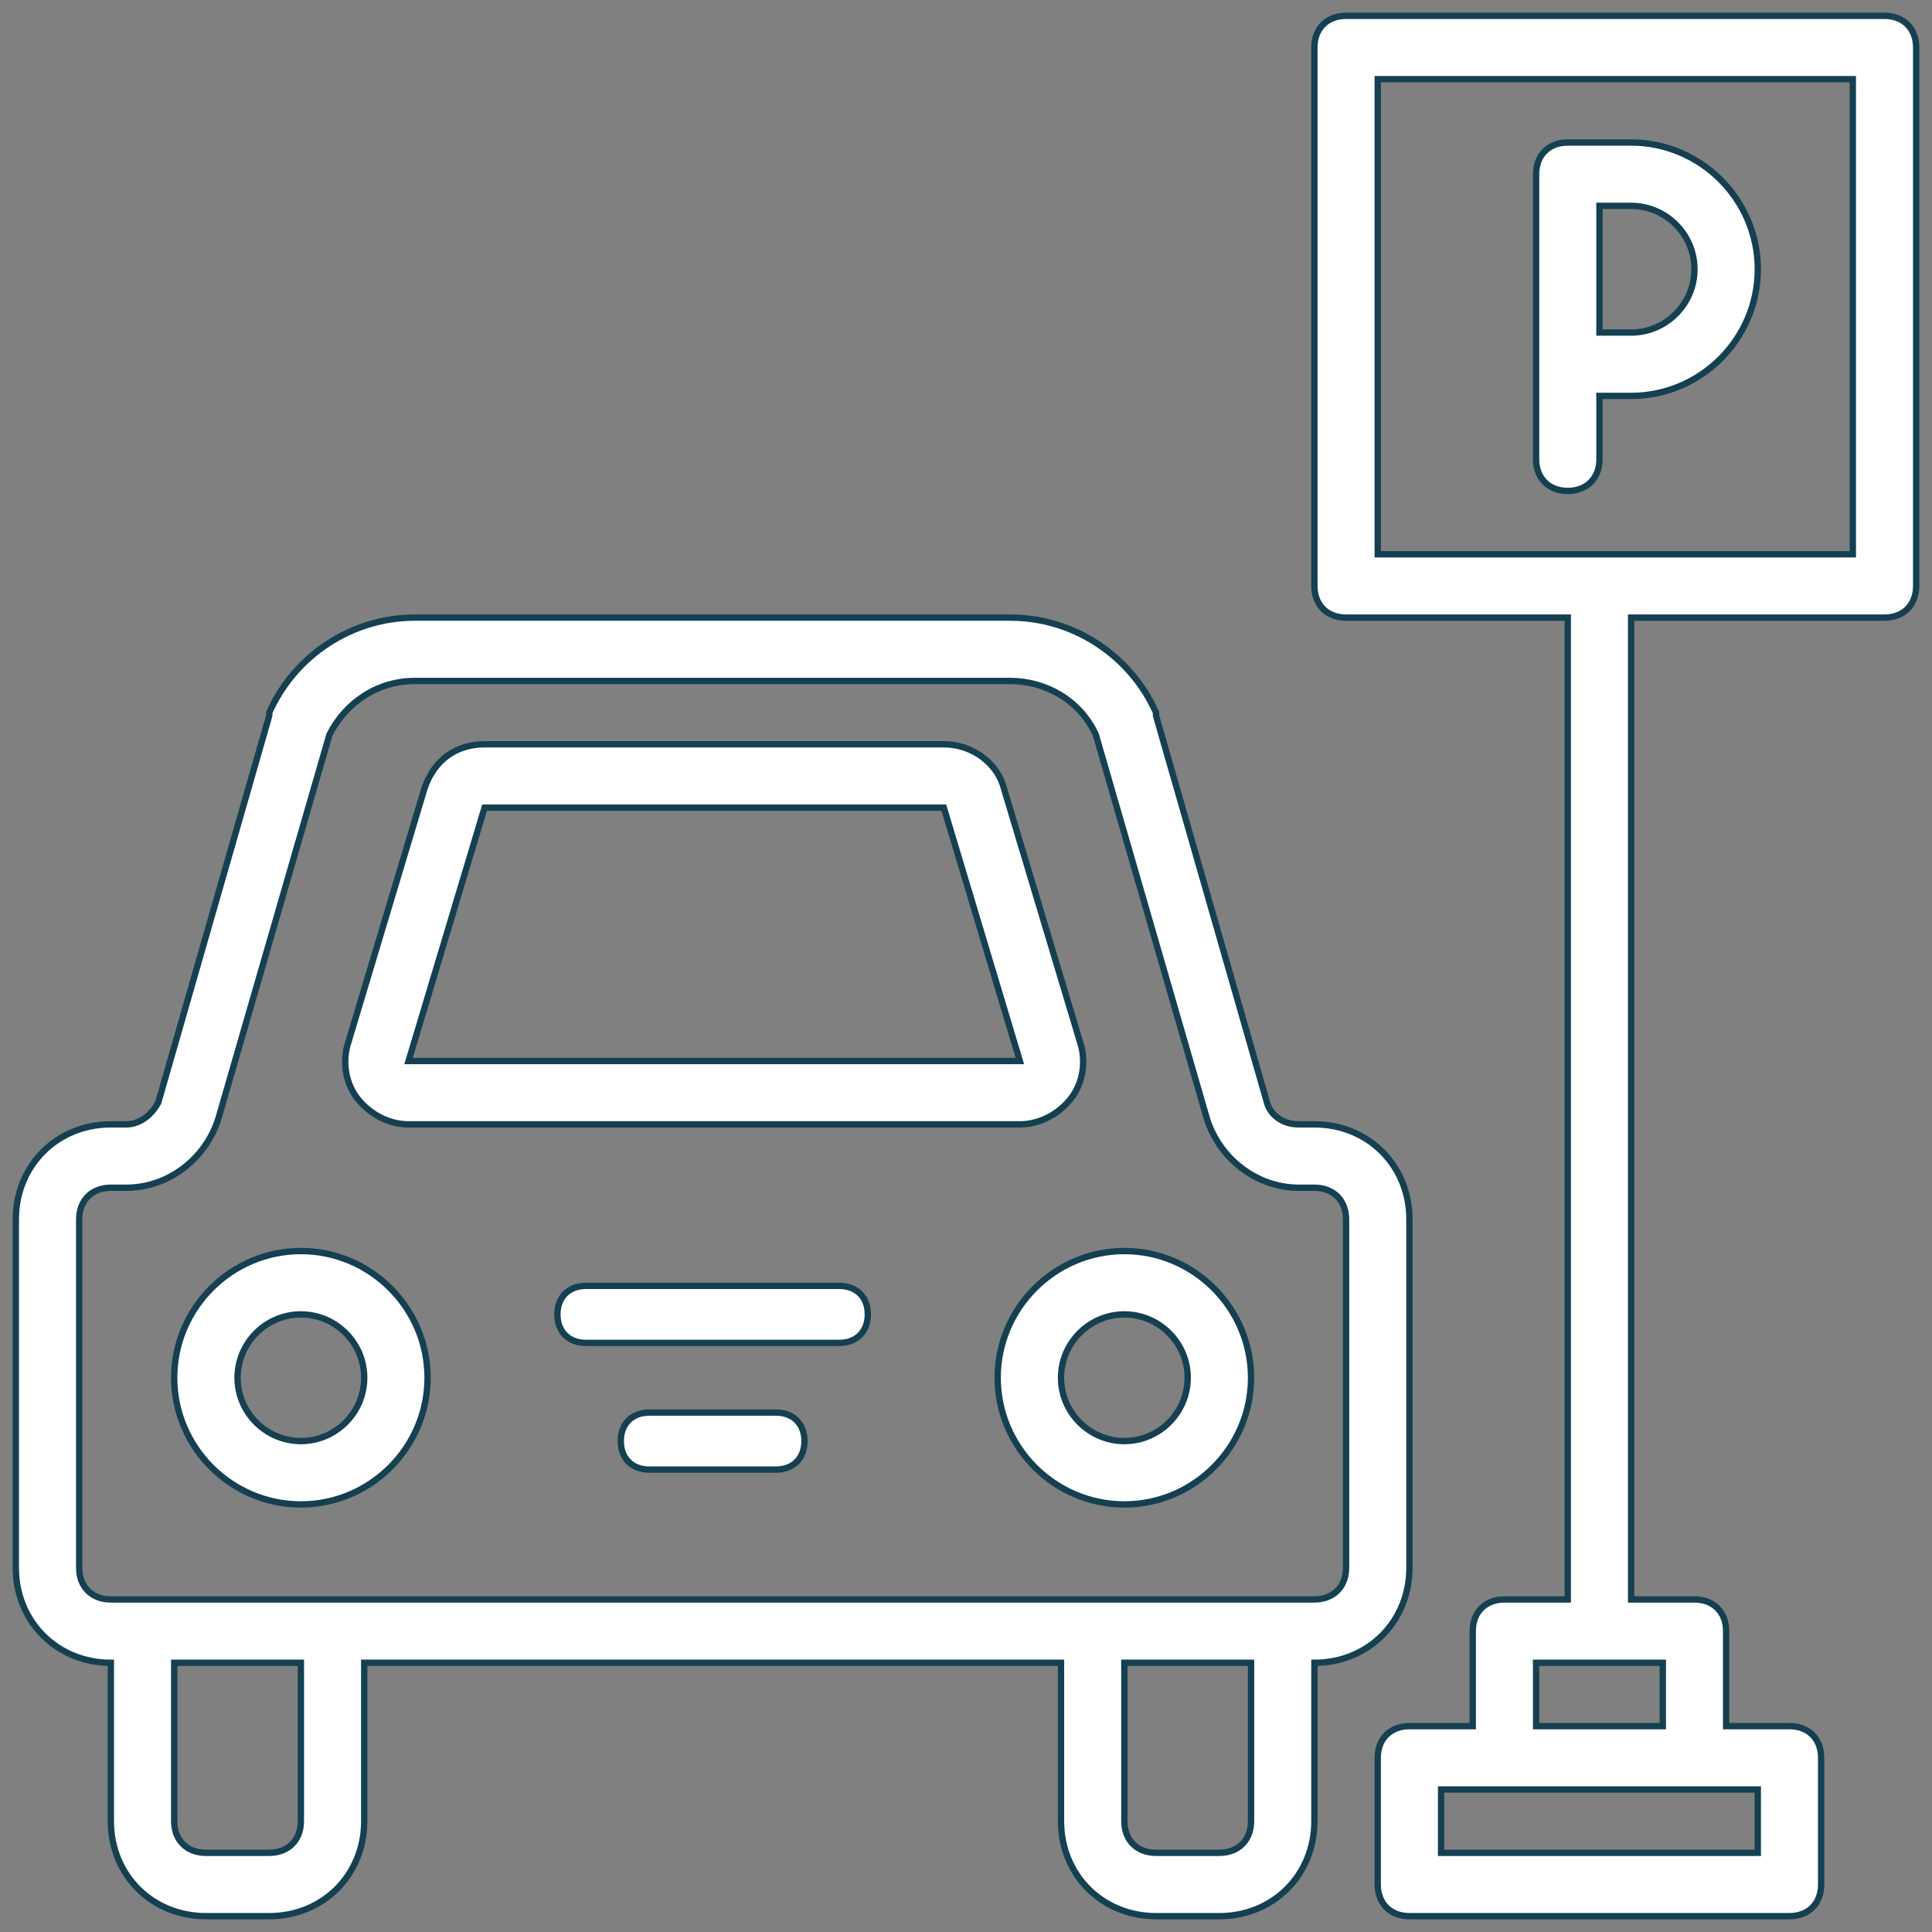 <?xml version="1.0" encoding="UTF-8"?> <svg xmlns="http://www.w3.org/2000/svg" xmlns:xlink="http://www.w3.org/1999/xlink" width="122px" height="122px" viewBox="0 0 122 122" version="1.1"><rect x="0" y="0" width="122" height="122" fill="#808080" stroke="none"/><title>PARKING_GRATUITO</title><g id="ASSETS" stroke="none" stroke-width="1" fill="none" fill-rule="evenodd"><g id="PARKING_GRATUITO" transform="translate(-14, -14)" fill="#FFFFFF" stroke="#144051"><g transform="translate(15, 15)"><path d="M88,98 L88,76 C88,72.6 85.4,70 82,70 L81,70 C80,70 79.2,69.4 79,68.6 L72,44.2 L72,44 C70.4,40.4 66.8,38 62.8,38 L25.2,38 C21.2,38 17.6,40.4 16,44 L16,44.2 L9,68.6 C8.6,69.4 7.8,70 7,70 L6,70 C2.6,70 0,72.6 0,76 L0,98 C0,101.4 2.6,104 6,104 L6,114 C6,117.4 8.6,120 12,120 L16,120 C19.4,120 22,117.4 22,114 L22,104 L66,104 L66,114 C66,117.4 68.6,120 72,120 L76,120 C79.4,120 82,117.4 82,114 L82,104 C85.4,104 88,101.4 88,98 Z M18,114 C18,115.2 17.2,116 16,116 L12,116 C10.8,116 10,115.2 10,114 L10,104 L18,104 L18,114 L18,114 Z M78,114 C78,115.2 77.2,116 76,116 L72,116 C70.8,116 70,115.2 70,114 L70,104 L78,104 L78,114 L78,114 Z M84,98 C84,99.2 83.2,100 82,100 L80,100 L68,100 L20,100 L8,100 L6,100 C4.8,100 4,99.2 4,98 L4,76 C4,74.8 4.8,74 6,74 L7,74 C9.6,74 12,72.2 12.8,69.6 L19.8,45.4 C20.8,43.4 22.8,42 25.2,42 L62.8,42 C65,42 67.2,43.2 68.2,45.4 L75.2,69.6 C76,72.2 78.4,74 81,74 L82,74 C83.2,74 84,74.8 84,76 L84,98 L84,98 Z" id="Forma" stroke-width="0.4" fill-rule="nonzero"></path><path d="M18,78 C13.6,78 10,81.6 10,86 C10,90.4 13.6,94 18,94 C22.4,94 26,90.4 26,86 C26,81.6 22.4,78 18,78 Z M18,90 C15.8,90 14,88.2 14,86 C14,83.8 15.8,82 18,82 C20.2,82 22,83.8 22,86 C22,88.2 20.2,90 18,90 Z" id="Forma" stroke-width="0.4" fill-rule="nonzero"></path><path d="M70,78 C65.6,78 62,81.6 62,86 C62,90.4 65.6,94 70,94 C74.4,94 78,90.4 78,86 C78,81.6 74.4,78 70,78 Z M70,90 C67.8,90 66,88.2 66,86 C66,83.8 67.8,82 70,82 C72.2,82 74,83.8 74,86 C74,88.2 72.2,90 70,90 Z" id="Forma" stroke-width="0.4" fill-rule="nonzero"></path><path d="M48,88.2 C48.54,88.2 48.993,88.376 49.309,88.691 C49.624,89.007 49.8,89.46 49.8,90 C49.8,90.54 49.624,90.993 49.309,91.308 C48.993,91.624 48.54,91.8 48,91.8 L40,91.8 C39.46,91.8 39.007,91.624 38.691,91.308 C38.376,90.993 38.2,90.54 38.2,90 C38.2,89.46 38.376,89.007 38.691,88.691 C39.007,88.376 39.46,88.2 40,88.2 Z" id="Trazado" stroke-width="0.4" fill-rule="nonzero"></path><path d="M52,80.2 C52.54,80.2 52.993,80.376 53.309,80.692 C53.624,81.007 53.8,81.46 53.8,82 C53.8,82.54 53.624,82.993 53.308,83.309 C52.993,83.624 52.54,83.8 52,83.8 L36,83.8 C35.46,83.8 35.007,83.624 34.691,83.309 C34.375,82.993 34.2,82.54 34.2,82 C34.2,81.46 34.375,81.007 34.691,80.692 C35.007,80.376 35.46,80.2 36,80.2 Z" id="Trazado" stroke-width="0.4" fill-rule="nonzero"></path><path d="M24.8,70 L63.4,70 C64.6,70 65.8,69.4 66.6,68.4 C67.4,67.4 67.6,66 67.2,64.8 L62.4,48.8 C62,47.2 60.4,46 58.6,46 L29.6,46 C27.8,46 26.4,47 25.8,48.8 L21,64.8 C20.6,66 20.8,67.4 21.6,68.4 C22.4,69.4 23.6,70 24.8,70 Z M29.6,50 L58.6,50 L63.4,66 L24.8,66 L29.6,50 Z" id="Forma" stroke-width="0.4" fill-rule="nonzero"></path><path d="M118,0 L84,0 C82.8,0 82,0.8 82,2 L82,36 C82,37.2 82.8,38 84,38 L98,38 L98,100 L94,100 C92.8,100 92,100.8 92,102 L92,108 L88,108 C86.8,108 86,108.8 86,110 L86,118 C86,119.2 86.8,120 88,120 L112,120 C113.2,120 114,119.2 114,118 L114,110 C114,108.8 113.2,108 112,108 L108,108 L108,102 C108,100.8 107.2,100 106,100 L102,100 L102,38 L118,38 C119.2,38 120,37.2 120,36 L120,2 C120,0.8 119.2,0 118,0 Z M110,116 L90,116 L90,112 L94,112 L106,112 L110,112 L110,116 L110,116 Z M104,108 L96,108 L96,104 L104,104 L104,108 Z M116,34 L86,34 L86,4 L116,4 L116,34 Z" id="Forma" stroke-width="0.4" fill-rule="nonzero"></path><path d="M98,30 C99.2,30 100,29.2 100,28 L100,24 L102,24 C106.4,24 110,20.4 110,16 C110,11.6 106.4,8 102,8 L98,8 C96.8,8 96,8.8 96,10 L96,22 L96,28 C96,29.2 96.8,30 98,30 Z M106,16 C106,18.2 104.2,20 102,20 L100,20 L100,12 L102,12 C104.2,12 106,13.8 106,16 Z" id="Forma" stroke-width="0.4" fill-rule="nonzero"></path></g></g></g></svg> 